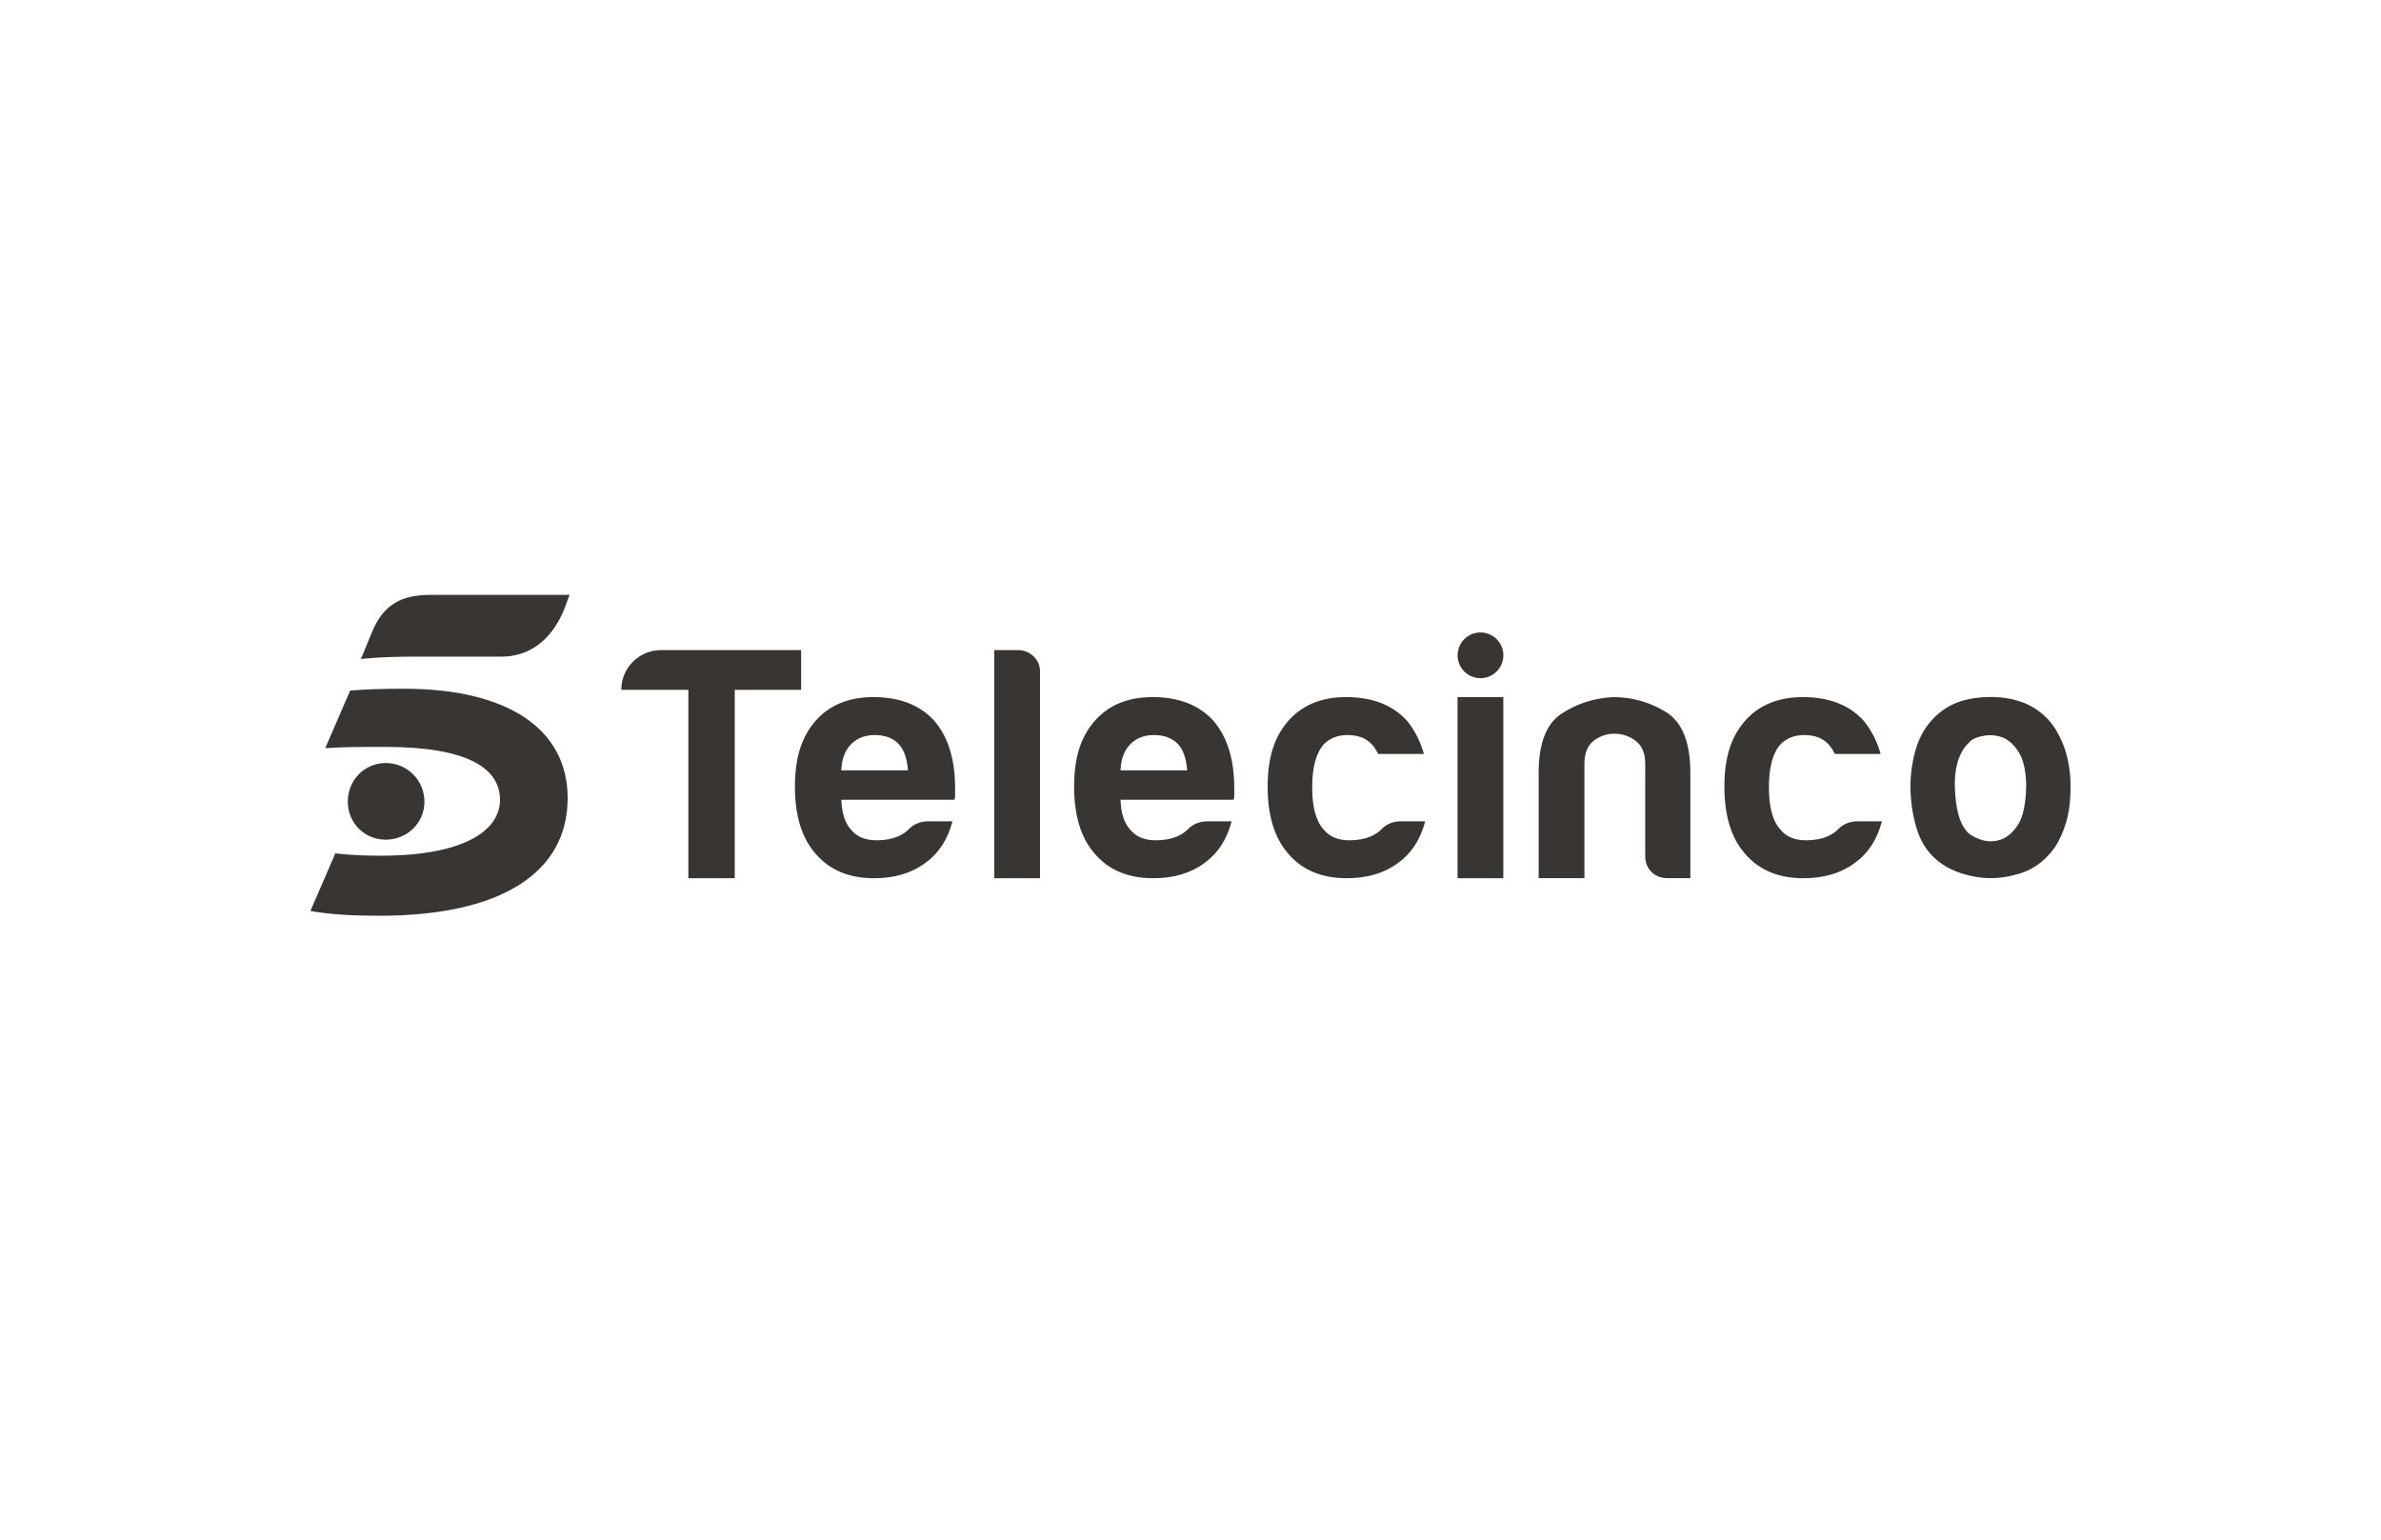 <svg xmlns="http://www.w3.org/2000/svg" xmlns:xlink="http://www.w3.org/1999/xlink" width="300" viewBox="0 0 224.88 145.5" height="194" preserveAspectRatio="xMidYMid meet"><path fill="#393532" d="M 35.105 59.695 C 36.176 57.168 37.809 56.215 40.613 56.215 L 53.758 56.215 L 53.367 57.285 L 53.363 57.297 C 53.012 58.211 51.543 62.051 47.297 62.051 L 39.152 62.051 C 35.789 62.051 34.047 62.277 34.047 62.277 L 35.109 59.695 Z M 29.27 86.086 C 31.234 86.426 33.203 86.539 35.785 86.539 C 47.352 86.539 53.582 82.438 53.582 75.418 C 53.582 68.844 47.852 65.086 38.145 65.086 C 36.121 65.086 34.547 65.137 33.031 65.254 L 30.676 70.699 C 32.527 70.582 33.879 70.582 36.348 70.582 C 44.156 70.582 47.188 72.613 47.188 75.586 C 47.188 78.555 43.648 80.863 35.957 80.863 C 34.387 80.863 33.035 80.809 31.629 80.641 L 29.273 86.086 Z M 32.805 75.754 C 32.805 77.777 34.383 79.348 36.395 79.348 C 38.41 79.348 40.047 77.777 40.047 75.754 C 40.047 73.73 38.418 72.105 36.395 72.105 C 34.375 72.105 32.805 73.734 32.805 75.754 Z M 69.371 65.199 L 69.359 65.188 L 75.645 65.188 L 75.645 61.434 L 62.402 61.434 C 60.328 61.434 58.648 63.117 58.648 65.188 L 65.004 65.188 L 64.988 65.199 L 64.988 82.992 L 69.371 82.992 Z M 142.004 61.93 C 142.004 63.125 141.031 64.09 139.84 64.09 C 138.648 64.09 137.68 63.121 137.68 61.93 C 137.68 60.734 138.645 59.766 139.84 59.766 C 141.035 59.766 142.004 60.734 142.004 61.93 Z M 134.621 77.617 L 132.312 77.617 L 132.312 77.613 C 131.641 77.613 130.969 77.855 130.504 78.344 C 130.027 78.84 129.121 79.406 127.457 79.406 C 126.383 79.406 125.582 79.074 125.047 78.414 C 124.309 77.633 123.938 76.293 123.938 74.402 C 123.938 72.512 124.309 71.148 125.047 70.324 C 125.625 69.75 126.363 69.461 127.27 69.461 C 128.262 69.461 129.02 69.75 129.555 70.324 C 129.762 70.531 129.969 70.84 130.172 71.25 L 134.496 71.25 C 134.164 70.059 133.629 69.008 132.891 68.102 C 131.531 66.617 129.617 65.875 127.145 65.875 C 124.797 65.875 122.965 66.641 121.648 68.164 C 120.367 69.648 119.73 71.582 119.73 74.34 C 119.73 77.102 120.387 79.223 121.707 80.707 C 123.023 82.23 124.859 82.992 127.207 82.992 C 129.141 82.992 130.75 82.516 132.023 81.57 C 133.301 80.664 134.164 79.348 134.621 77.617 Z M 175.473 77.617 L 177.777 77.617 C 177.324 79.348 176.457 80.664 175.184 81.57 C 173.906 82.516 172.301 82.992 170.363 82.992 C 168.016 82.992 166.184 82.23 164.867 80.707 C 163.547 79.223 162.891 77.102 162.891 74.34 C 162.891 71.582 163.523 69.648 164.805 68.164 C 166.121 66.641 167.957 65.875 170.305 65.875 C 172.777 65.875 174.691 66.617 176.047 68.102 C 176.789 69.008 177.324 70.059 177.656 71.25 L 173.332 71.25 C 173.125 70.84 172.922 70.531 172.715 70.324 C 172.18 69.75 171.418 69.461 170.43 69.461 C 169.523 69.461 168.781 69.75 168.207 70.324 C 167.465 71.148 167.098 72.512 167.098 74.402 C 167.098 76.293 167.465 77.633 168.207 78.414 C 168.742 79.074 169.543 79.406 170.613 79.406 C 172.281 79.406 173.188 78.84 173.66 78.344 C 174.129 77.855 174.801 77.613 175.473 77.613 Z M 89.949 77.617 L 87.652 77.617 L 87.652 77.613 C 86.977 77.613 86.305 77.855 85.836 78.344 C 85.355 78.84 84.445 79.406 82.777 79.406 C 81.707 79.406 80.906 79.074 80.371 78.414 C 79.797 77.797 79.484 76.848 79.445 75.574 L 90.133 75.574 C 90.172 75.492 90.195 75.348 90.195 75.145 L 90.195 74.461 C 90.195 71.746 89.535 69.629 88.219 68.102 C 86.859 66.617 84.945 65.875 82.473 65.875 C 80.125 65.875 78.289 66.641 76.973 68.164 C 75.695 69.648 75.059 71.582 75.059 74.34 C 75.059 77.102 75.715 79.223 77.035 80.707 C 78.352 82.23 80.188 82.992 82.535 82.992 C 84.469 82.992 86.074 82.516 87.352 81.57 C 88.629 80.664 89.492 79.348 89.949 77.617 Z M 85.742 72.797 L 79.441 72.797 C 79.48 71.727 79.793 70.902 80.367 70.324 C 80.945 69.75 81.684 69.461 82.59 69.461 C 83.578 69.461 84.34 69.75 84.875 70.324 C 85.371 70.859 85.656 71.684 85.742 72.797 Z M 93.902 61.434 L 96.121 61.434 C 96.699 61.434 97.195 61.629 97.605 62.02 C 98.016 62.41 98.219 62.895 98.219 63.473 L 98.219 82.992 L 93.898 82.992 L 93.898 61.434 Z M 137.676 65.879 L 142 65.879 L 142 82.992 L 137.676 82.992 Z M 159.676 82.984 L 157.512 82.984 C 156.895 82.984 156.391 82.789 156 82.395 C 155.609 82.004 155.41 81.504 155.41 80.883 L 155.41 72.176 C 155.41 71.191 155.113 70.465 154.512 70.016 C 153.918 69.562 153.246 69.336 152.504 69.336 C 151.766 69.336 151.105 69.559 150.527 70.016 C 149.949 70.469 149.664 71.191 149.664 72.176 L 149.664 82.988 L 145.34 82.988 L 145.34 73.043 C 145.34 70.238 146.066 68.367 147.535 67.422 C 148.996 66.477 150.613 65.961 152.383 65.875 C 154.195 65.875 155.863 66.352 157.387 67.297 C 158.91 68.246 159.676 70.16 159.676 73.043 Z M 181.031 78.207 C 181.402 79.461 182.02 80.461 182.883 81.199 C 183.707 81.941 184.809 82.465 186.188 82.773 C 187.57 83.086 188.941 83.051 190.297 82.684 C 191.82 82.352 193.074 81.508 194.066 80.148 C 194.516 79.492 194.887 78.688 195.176 77.742 C 195.461 76.797 195.605 75.664 195.605 74.348 C 195.605 72.531 195.258 70.949 194.559 69.586 C 193.816 68.066 192.66 66.992 191.094 66.375 C 189.738 65.879 188.211 65.746 186.527 65.973 C 184.84 66.203 183.457 66.93 182.391 68.168 C 181.734 68.91 181.25 69.836 180.938 70.949 C 180.629 72.059 180.477 73.176 180.477 74.285 C 180.477 75.641 180.66 76.949 181.031 78.207 Z M 184.676 74.559 C 184.594 72.688 184.984 71.273 185.852 70.328 L 185.855 70.328 C 185.887 70.293 185.922 70.262 185.953 70.227 C 186.188 69.98 186.402 69.758 187.156 69.582 C 187.812 69.43 188.445 69.441 189.062 69.648 C 189.684 69.852 190.227 70.328 190.699 71.07 C 191.172 71.809 191.41 72.926 191.41 74.406 C 191.363 76.051 191.098 77.246 190.605 77.988 C 190.109 78.73 189.543 79.191 188.906 79.379 C 188.266 79.562 187.641 79.539 187.023 79.312 C 186.406 79.086 185.969 78.809 185.727 78.48 C 185.109 77.738 184.758 76.434 184.676 74.559 Z M 116.328 77.617 L 114.035 77.617 L 114.035 77.613 C 113.359 77.613 112.688 77.855 112.215 78.344 C 111.738 78.84 110.828 79.406 109.16 79.406 C 108.09 79.406 107.289 79.074 106.754 78.414 C 106.18 77.797 105.867 76.848 105.828 75.574 L 116.516 75.574 C 116.555 75.492 116.574 75.348 116.574 75.145 L 116.574 74.461 C 116.574 71.746 115.914 69.629 114.598 68.102 C 113.242 66.617 111.324 65.875 108.855 65.875 C 106.508 65.875 104.672 66.641 103.355 68.164 C 102.074 69.648 101.441 71.582 101.441 74.34 C 101.441 77.102 102.098 79.223 103.418 80.707 C 104.734 82.23 106.566 82.992 108.914 82.992 C 110.852 82.992 112.457 82.516 113.734 81.57 C 115.008 80.664 115.875 79.348 116.328 77.617 Z M 112.129 72.797 L 105.828 72.797 C 105.867 71.727 106.18 70.902 106.754 70.324 C 107.328 69.75 108.07 69.461 108.977 69.461 C 109.965 69.461 110.727 69.75 111.262 70.324 C 111.758 70.859 112.043 71.684 112.129 72.797 Z M 112.129 72.797 " fill-opacity="1" fill-rule="evenodd"></path></svg>